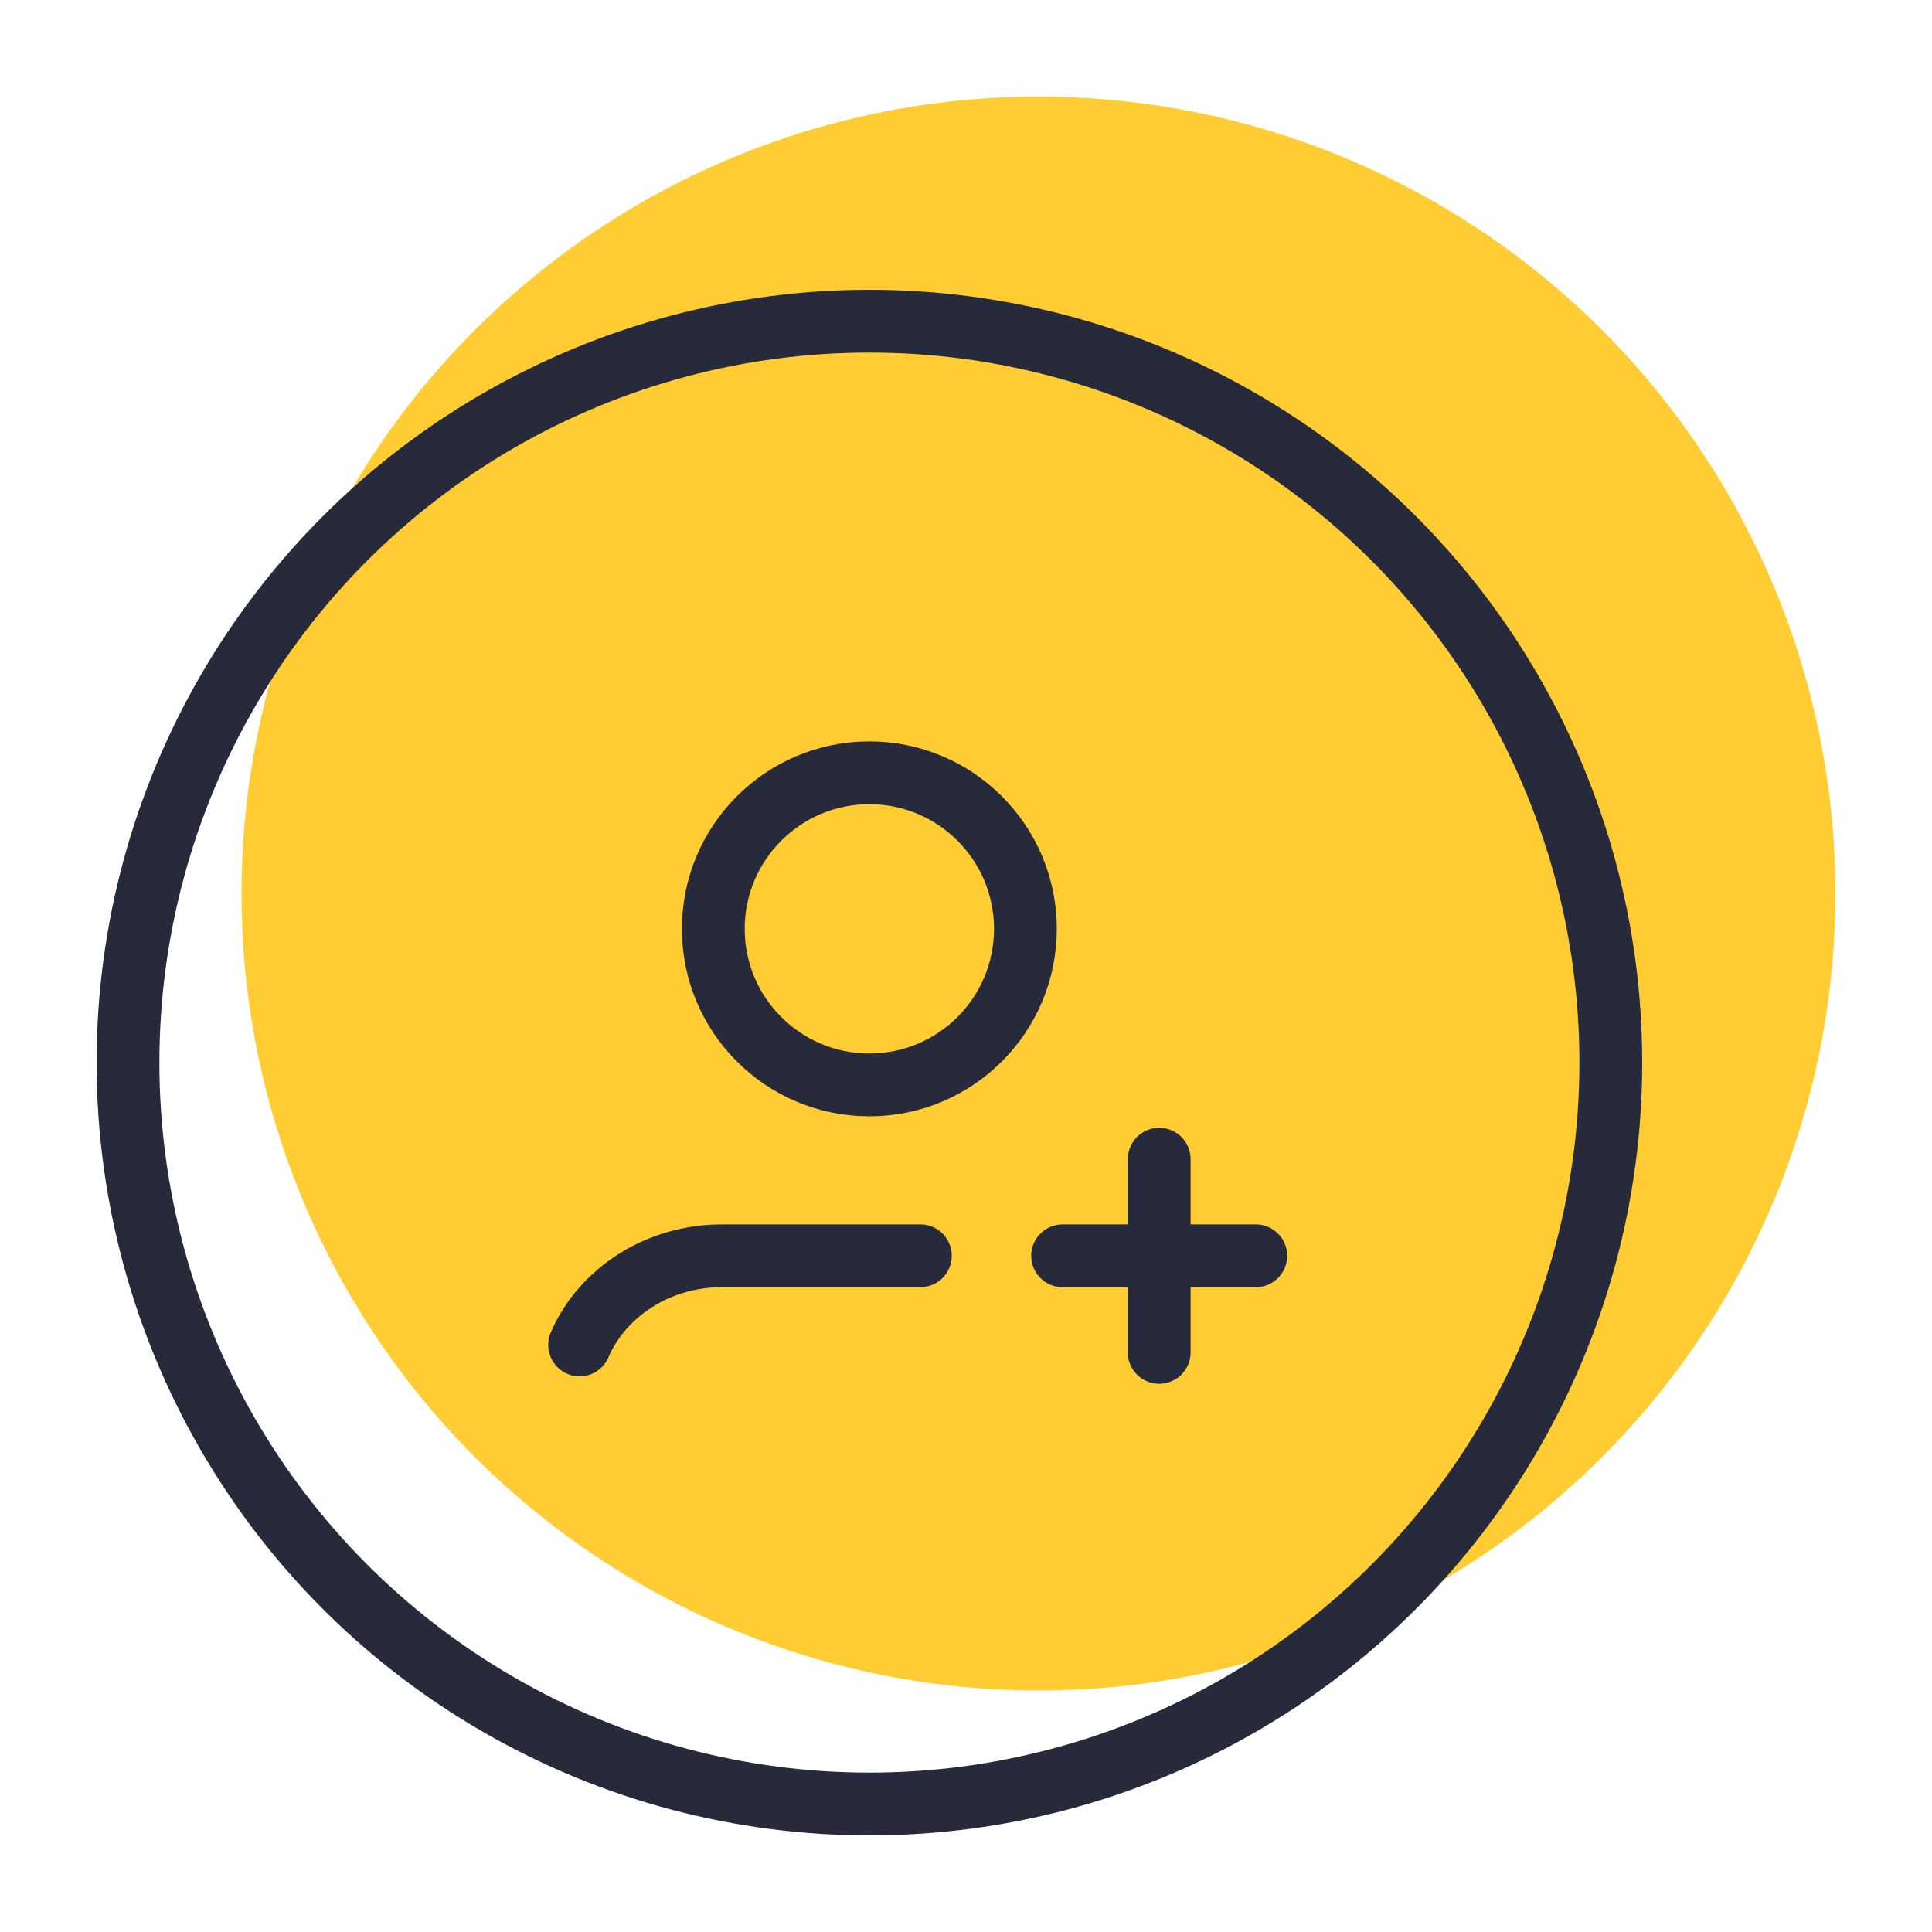 <svg width="40" height="40" viewBox="0 0 40 40" fill="none" xmlns="http://www.w3.org/2000/svg">
<circle cx="16.5" cy="16.5" r="16.5" transform="matrix(-1 0 0 1 38 2)" fill="#FFCC33"/>
<circle cx="16" cy="16" r="15.35" transform="matrix(-1 0 0 1 34 6)" stroke="#262A3B" stroke-width="1.3"/>
<path d="M12 27.846C12.174 27.441 12.445 27.077 12.792 26.781C13.376 26.279 14.145 26 14.943 26H19.055" stroke="#262A3B" stroke-width="1.3" stroke-linecap="round" stroke-linejoin="round"/>
<path fill-rule="evenodd" clip-rule="evenodd" d="M17.999 22.462C16.215 22.462 14.768 21.015 14.768 19.231C14.768 17.447 16.215 16 17.999 16C19.784 16 21.23 17.447 21.23 19.231C21.23 21.015 19.784 22.462 17.999 22.462Z" stroke="#262A3B" stroke-width="1.3" stroke-linecap="round" stroke-linejoin="round"/>
<path d="M26 26H22" stroke="#262A3B" stroke-width="1.3" stroke-linecap="round" stroke-linejoin="round"/>
<path d="M24 28V24" stroke="#262A3B" stroke-width="1.3" stroke-linecap="round" stroke-linejoin="round"/>
</svg>

